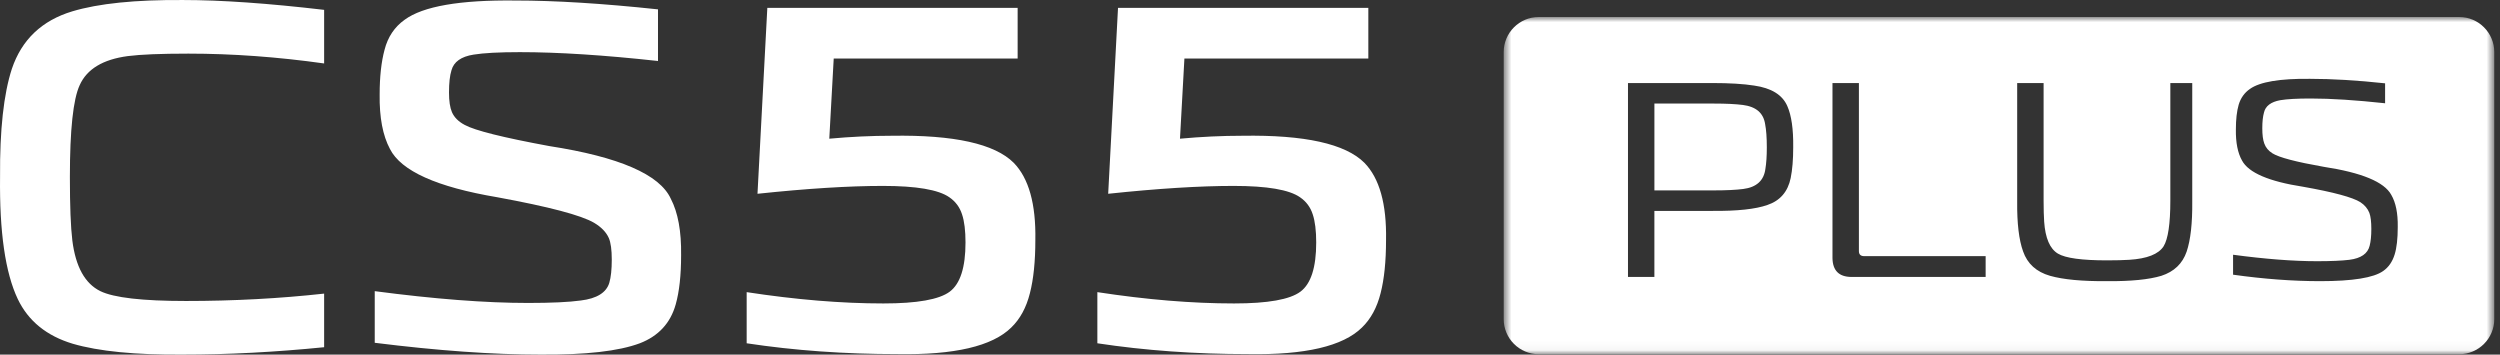 <svg width="282" height="40" viewBox="0 0 282 40" fill="none" xmlns="http://www.w3.org/2000/svg">
<rect x="0" y="0" width="282" height="40" fill="#333333" stroke="none"/>
<g clip-path="url(#clip0_4497_9766)">
<path d="M20.586 39.998C15.26 40.035 11.137 39.628 8.215 38.777C5.257 37.89 3.186 36.207 2.003 33.729C0.597 30.771 -0.068 26.167 0.006 19.917C-0.031 14.665 0.412 10.616 1.337 7.768C2.446 4.477 4.721 2.314 8.16 1.278C11.118 0.391 15.279 -0.035 20.641 0.002C24.931 0.002 30.238 0.372 36.562 1.112V7.158C31.31 6.419 26.207 6.049 21.251 6.049C18.145 6.049 15.871 6.141 14.428 6.326C11.618 6.696 9.806 7.787 8.992 9.599C8.252 11.189 7.883 14.647 7.883 19.972C7.883 23.227 7.975 25.612 8.16 27.128C8.53 30.087 9.584 31.991 11.322 32.842C12.838 33.581 16.055 33.951 20.974 33.951C26.336 33.951 31.532 33.674 36.562 33.119V39.166C31.015 39.72 25.689 39.998 20.586 39.998ZM60.964 39.998C55.602 39.998 49.371 39.554 42.27 38.666V32.842C49.001 33.729 54.77 34.173 59.578 34.173C62.203 34.173 64.182 34.081 65.513 33.896C67.325 33.674 68.398 33.008 68.73 31.899C68.915 31.27 69.008 30.401 69.008 29.291C69.008 28.182 68.897 27.369 68.675 26.851C68.379 26.185 67.824 25.612 67.011 25.131C65.569 24.281 61.926 23.319 56.083 22.247C49.278 21.1 45.247 19.288 43.99 16.81C43.176 15.294 42.788 13.242 42.825 10.653C42.825 8.656 43.01 6.973 43.38 5.605C43.749 4.163 44.508 3.035 45.654 2.221C47.725 0.705 51.885 -0.016 58.135 0.058C62.61 0.058 67.972 0.391 74.222 1.056V6.881C68.157 6.215 62.961 5.882 58.635 5.882C56.305 5.882 54.566 5.975 53.42 6.16C52.015 6.382 51.183 6.973 50.924 7.935C50.739 8.526 50.647 9.359 50.647 10.431C50.647 11.393 50.757 12.132 50.979 12.65C51.238 13.242 51.719 13.722 52.422 14.092C53.568 14.721 56.748 15.516 61.963 16.477C69.84 17.698 74.407 19.676 75.664 22.413C76.478 23.966 76.866 26.093 76.829 28.792C76.829 31.048 76.626 32.897 76.219 34.34C75.627 36.447 74.278 37.908 72.17 38.722C69.803 39.609 66.068 40.035 60.964 39.998ZM100.589 15.313C107.615 15.202 112.201 16.219 114.346 18.363C116.046 20.102 116.86 23.005 116.787 27.073C116.787 29.476 116.583 31.473 116.176 33.064C115.769 34.691 115.067 35.985 114.068 36.947C111.923 39.055 107.652 40.053 101.254 39.942C95.263 39.942 89.586 39.535 84.224 38.722V32.953C89.772 33.803 94.912 34.229 99.646 34.229C103.454 34.229 105.95 33.785 107.134 32.897C108.318 32.01 108.909 30.161 108.909 27.35C108.909 26.019 108.78 24.965 108.521 24.188C108.262 23.375 107.781 22.727 107.079 22.247C105.859 21.396 103.362 20.971 99.59 20.971C95.743 20.971 91.028 21.267 85.445 21.858L86.554 0.89H114.79V6.603H94.043L93.544 15.645C95.947 15.424 98.295 15.313 100.589 15.313ZM140.147 15.313C147.173 15.202 151.759 16.219 153.904 18.363C155.605 20.102 156.419 23.005 156.345 27.073C156.345 29.476 156.142 31.473 155.734 33.064C155.328 34.691 154.625 35.985 153.626 36.947C151.482 39.055 147.211 40.053 140.812 39.942C134.821 39.942 129.145 39.535 123.782 38.722V32.953C129.33 33.803 134.47 34.229 139.204 34.229C143.013 34.229 145.509 33.785 146.692 32.897C147.876 32.01 148.468 30.161 148.468 27.35C148.468 26.019 148.338 24.965 148.079 24.188C147.821 23.375 147.34 22.727 146.637 22.247C145.417 21.396 142.92 20.971 139.148 20.971C135.302 20.971 130.587 21.267 125.003 21.858L126.112 0.89H154.348V6.603H133.601L133.102 15.645C135.506 15.424 137.854 15.313 140.147 15.313Z" fill="white"/>
<mask id="mask0_4497_9766" style="mask-type:luminance" maskUnits="userSpaceOnUse" x="169" y="1" width="113" height="39">
<path d="M281.354 1.918H169.617V39.956H281.354V1.918Z" fill="white"/>
</mask>
<g mask="url(#mask0_4497_9766)">
<path d="M196.602 11.84C195.802 11.737 194.708 11.682 193.337 11.682H186.617V21.476H193.337C194.732 21.476 195.833 21.421 196.634 21.318C198.132 21.128 198.972 20.367 199.138 19.036C199.241 18.425 199.297 17.617 199.297 16.627C199.297 15.525 199.233 14.653 199.106 13.996C198.916 12.752 198.084 12.03 196.602 11.84Z" fill="white"/>
<path d="M277.392 1.918H173.579C171.392 1.918 169.617 3.693 169.617 5.88V35.994C169.617 38.181 171.392 39.956 173.579 39.956H277.392C279.579 39.956 281.354 38.181 281.354 35.994V5.88C281.354 3.693 279.579 1.918 277.392 1.918ZM201.989 20.081C201.672 21.627 200.793 22.641 199.358 23.124C198.027 23.592 195.959 23.814 193.145 23.79H186.615V31.239H183.636V9.367H193.145C195.087 9.367 196.664 9.462 197.868 9.652C199.81 9.93 201.062 10.698 201.609 11.966C202.076 13.02 202.298 14.566 202.274 16.594C202.274 17.989 202.179 19.154 201.989 20.081ZM223.98 31.239H208.796C207.425 31.215 206.728 30.51 206.704 29.115V9.367H209.684V28.323C209.684 28.703 209.882 28.893 210.286 28.893H223.98V31.239ZM247.286 22.712C247.31 25.185 247.096 27.079 246.652 28.386C246.185 29.741 245.234 30.645 243.799 31.112C242.405 31.532 240.368 31.738 237.682 31.715C234.868 31.738 232.729 31.532 231.247 31.112C229.702 30.668 228.687 29.749 228.204 28.354C227.736 27.063 227.514 25.192 227.538 22.744V9.367H230.518V22.649C230.518 23.6 230.542 24.384 230.581 24.994C230.708 26.857 231.223 28.061 232.134 28.608C232.982 29.115 234.829 29.369 237.682 29.369C238.72 29.369 239.552 29.345 240.186 29.305C242.191 29.179 243.482 28.671 244.053 27.784C244.56 26.96 244.814 25.24 244.814 22.617V9.367H247.286V22.712ZM270.117 28.703C269.863 29.527 269.428 30.153 268.817 30.573C267.74 31.334 265.37 31.715 261.717 31.715C258.61 31.715 255.338 31.469 251.89 30.985V28.735C255.504 29.218 258.666 29.464 261.368 29.464C262.953 29.464 264.166 29.408 265.014 29.305C266.321 29.139 267.082 28.608 267.296 27.721C267.423 27.237 267.486 26.603 267.486 25.819C267.486 25.034 267.415 24.416 267.264 24.012C267.074 23.528 266.733 23.124 266.25 22.807C265.386 22.26 263.23 21.674 259.783 21.064C255.94 20.47 253.642 19.487 252.905 18.116C252.421 17.268 252.184 16.095 252.207 14.597C252.207 13.48 252.31 12.545 252.524 11.808C252.754 11.047 253.182 10.453 253.792 10.033C254.91 9.232 257.176 8.852 260.576 8.892C263.048 8.892 265.869 9.058 269.039 9.399V11.649C265.743 11.293 262.945 11.111 260.639 11.111C259.118 11.111 257.976 11.174 257.216 11.301C256.162 11.491 255.544 11.958 255.377 12.695C255.25 13.139 255.187 13.734 255.187 14.47C255.187 15.207 255.258 15.762 255.409 16.182C255.575 16.65 255.884 17.014 256.328 17.292C257.065 17.759 258.991 18.266 262.097 18.813C266.408 19.471 268.952 20.525 269.737 21.983C270.244 22.847 270.489 24.051 270.466 25.597C270.466 26.928 270.347 27.966 270.117 28.703Z" fill="white"/>
</g>
</g>
<defs>
<clipPath id="clip0_4497_9766">
<rect width="282" height="40" fill="white"/>
</clipPath>
</defs>
</svg>
